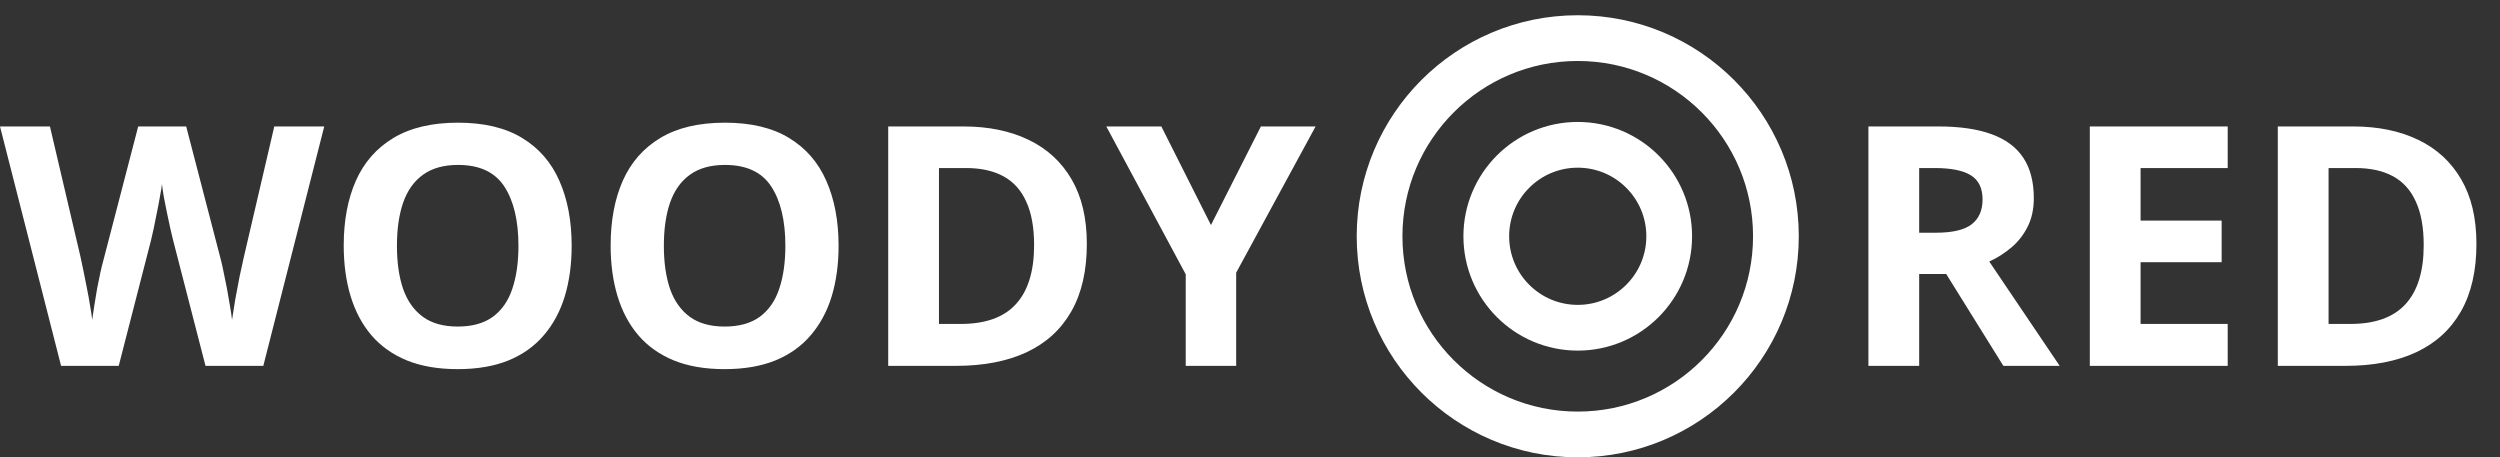 <?xml version="1.0" encoding="UTF-8"?> <svg xmlns="http://www.w3.org/2000/svg" width="164" height="30" viewBox="0 0 164 30" fill="none"><rect x="0" y="0" width="164" height="30" fill="#333333" stroke="none"/> <path d="M21.27 8.295L17.273 24H13.481L11.354 15.75C11.312 15.592 11.254 15.352 11.183 15.03C11.111 14.708 11.036 14.357 10.957 13.977C10.878 13.591 10.807 13.229 10.742 12.893C10.685 12.549 10.646 12.277 10.624 12.076C10.602 12.277 10.56 12.545 10.495 12.882C10.438 13.218 10.37 13.576 10.291 13.956C10.219 14.336 10.148 14.69 10.076 15.02C10.005 15.349 9.947 15.6 9.904 15.771L7.788 24H4.007L0 8.295H3.276L5.285 16.867C5.342 17.125 5.407 17.433 5.479 17.791C5.557 18.149 5.632 18.525 5.704 18.919C5.783 19.306 5.851 19.682 5.908 20.047C5.973 20.405 6.019 20.716 6.048 20.981C6.084 20.709 6.13 20.394 6.188 20.036C6.245 19.671 6.306 19.302 6.37 18.93C6.442 18.55 6.513 18.199 6.585 17.877C6.657 17.555 6.721 17.293 6.778 17.093L9.066 8.295H12.214L14.502 17.093C14.552 17.286 14.609 17.547 14.674 17.877C14.745 18.199 14.817 18.55 14.889 18.93C14.96 19.309 15.025 19.682 15.082 20.047C15.146 20.405 15.193 20.716 15.222 20.981C15.272 20.623 15.34 20.19 15.426 19.682C15.519 19.166 15.616 18.654 15.716 18.145C15.823 17.637 15.916 17.211 15.995 16.867L17.993 8.295H21.27ZM37.501 16.126C37.501 17.336 37.351 18.439 37.05 19.435C36.749 20.423 36.291 21.275 35.675 21.991C35.066 22.707 34.293 23.259 33.355 23.645C32.416 24.025 31.306 24.215 30.024 24.215C28.742 24.215 27.633 24.025 26.694 23.645C25.756 23.259 24.979 22.707 24.363 21.991C23.755 21.275 23.3 20.419 22.999 19.424C22.698 18.428 22.548 17.322 22.548 16.105C22.548 14.479 22.813 13.065 23.343 11.861C23.88 10.651 24.703 9.713 25.814 9.047C26.924 8.381 28.334 8.048 30.046 8.048C31.75 8.048 33.15 8.381 34.246 9.047C35.349 9.713 36.165 10.651 36.695 11.861C37.232 13.072 37.501 14.493 37.501 16.126ZM26.039 16.126C26.039 17.222 26.175 18.167 26.447 18.962C26.727 19.75 27.16 20.358 27.747 20.788C28.334 21.211 29.093 21.422 30.024 21.422C30.97 21.422 31.736 21.211 32.323 20.788C32.91 20.358 33.337 19.75 33.602 18.962C33.874 18.167 34.01 17.222 34.01 16.126C34.01 14.479 33.702 13.183 33.086 12.237C32.47 11.292 31.457 10.819 30.046 10.819C29.108 10.819 28.341 11.034 27.747 11.464C27.16 11.886 26.727 12.495 26.447 13.29C26.175 14.078 26.039 15.023 26.039 16.126ZM55.011 16.126C55.011 17.336 54.86 18.439 54.56 19.435C54.259 20.423 53.8 21.275 53.185 21.991C52.576 22.707 51.802 23.259 50.864 23.645C49.926 24.025 48.816 24.215 47.534 24.215C46.252 24.215 45.142 24.025 44.204 23.645C43.266 23.259 42.489 22.707 41.873 21.991C41.264 21.275 40.81 20.419 40.509 19.424C40.208 18.428 40.058 17.322 40.058 16.105C40.058 14.479 40.323 13.065 40.852 11.861C41.39 10.651 42.213 9.713 43.323 9.047C44.433 8.381 45.844 8.048 47.556 8.048C49.26 8.048 50.66 8.381 51.756 9.047C52.859 9.713 53.675 10.651 54.205 11.861C54.742 13.072 55.011 14.493 55.011 16.126ZM43.549 16.126C43.549 17.222 43.685 18.167 43.957 18.962C44.236 19.75 44.67 20.358 45.257 20.788C45.844 21.211 46.603 21.422 47.534 21.422C48.48 21.422 49.246 21.211 49.833 20.788C50.42 20.358 50.846 19.75 51.111 18.962C51.383 18.167 51.52 17.222 51.52 16.126C51.52 14.479 51.212 13.183 50.596 12.237C49.98 11.292 48.967 10.819 47.556 10.819C46.617 10.819 45.851 11.034 45.257 11.464C44.67 11.886 44.236 12.495 43.957 13.29C43.685 14.078 43.549 15.023 43.549 16.126ZM71.296 15.997C71.296 17.766 70.956 19.245 70.275 20.434C69.602 21.615 68.625 22.507 67.343 23.108C66.061 23.703 64.518 24 62.713 24H58.266V8.295H63.196C64.843 8.295 66.272 8.589 67.482 9.176C68.693 9.756 69.631 10.619 70.297 11.765C70.963 12.903 71.296 14.314 71.296 15.997ZM67.837 16.083C67.837 14.923 67.665 13.97 67.321 13.226C66.985 12.474 66.483 11.919 65.817 11.56C65.159 11.203 64.342 11.023 63.368 11.023H61.596V21.25H63.024C64.65 21.25 65.857 20.817 66.644 19.95C67.439 19.084 67.837 17.795 67.837 16.083ZM79.439 14.762L82.715 8.295H86.303L81.093 17.888V24H77.784V17.995L72.574 8.295H76.184L79.439 14.762ZM127.145 8.295C128.57 8.295 129.744 8.467 130.668 8.811C131.599 9.154 132.29 9.674 132.741 10.368C133.192 11.063 133.418 11.94 133.418 13C133.418 13.716 133.282 14.343 133.01 14.88C132.738 15.417 132.38 15.872 131.936 16.244C131.492 16.616 131.012 16.921 130.496 17.157L135.115 24H131.42L127.671 17.974H125.898V24H122.568V8.295H127.145ZM126.908 11.023H125.898V15.267H126.973C128.076 15.267 128.863 15.084 129.336 14.719C129.816 14.346 130.056 13.802 130.056 13.086C130.056 12.341 129.798 11.811 129.282 11.496C128.774 11.181 127.982 11.023 126.908 11.023ZM146.137 24H137.092V8.295H146.137V11.023H140.422V14.472H145.739V17.2H140.422V21.25H146.137V24ZM162.454 15.997C162.454 17.766 162.114 19.245 161.434 20.434C160.76 21.615 159.783 22.507 158.501 23.108C157.219 23.703 155.676 24 153.871 24H149.424V8.295H154.354C156.002 8.295 157.43 8.589 158.641 9.176C159.851 9.756 160.789 10.619 161.455 11.765C162.121 12.903 162.454 14.314 162.454 15.997ZM158.995 16.083C158.995 14.923 158.823 13.97 158.479 13.226C158.143 12.474 157.642 11.919 156.976 11.56C156.317 11.203 155.5 11.023 154.526 11.023H152.754V21.25H154.183C155.808 21.25 157.015 20.817 157.803 19.95C158.598 19.084 158.995 17.795 158.995 16.083Z" fill="white"></path> <circle cx="103.5" cy="15.5" r="13" stroke="white" stroke-width="3"></circle> <circle cx="103.5" cy="15.5" r="6" stroke="white" stroke-width="3"></circle> </svg> 